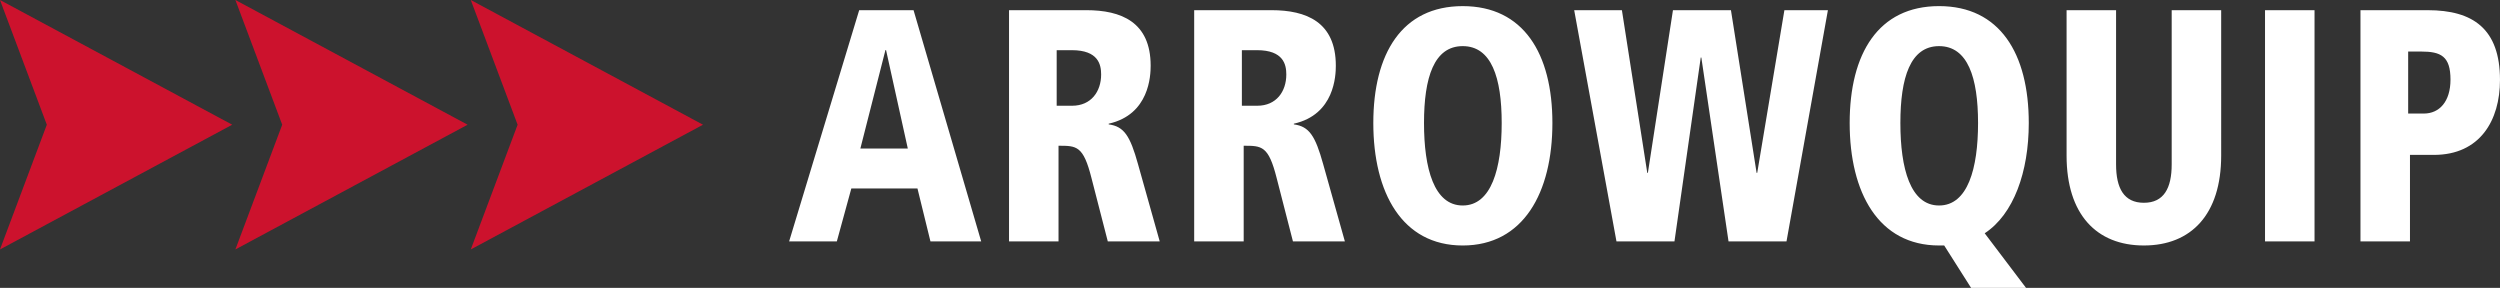 <?xml version="1.0" encoding="UTF-8"?>
<svg xmlns="http://www.w3.org/2000/svg" id="Layer_1" data-name="Layer 1" viewBox="0 0 2254.55 259.62">
  <rect x="0" y="0" width="2254.55" height="259.62" fill="#333333" stroke="none"/>
  <defs>
    <style>
      .cls-1 {
        fill: #cc122d;
      }

      .cls-1, .cls-2 {
        stroke-width: 0px;
      }

      .cls-2 {
        fill: #fff;
      }
    </style>
  </defs>
  <path class="cls-2" d="M839.1,217.71h45.76l-61-208.52h-49.03l-63.19,208.52h43.03l13.07-47.72h59.65l11.71,47.72ZM818.66,133.92h-42.76l22.61-88.77h.55l19.61,88.77ZM909.95,217.71h44.65v-86.28c16.35,0,22.35,0,29.7,29.07l14.73,57.21h46.83l-19.61-69.76c-7.07-25.38-12.52-33.94-26.41-35.78v-.62c36.75-8.24,37.84-43.44,37.84-52.32,0-39.45-26.67-50.05-57.99-50.05h-69.73v208.52ZM952.95,45.25h13.63c24,0,26.45,13.07,26.45,21.94,0,15.31-9.01,28.17-26.18,28.17h-13.91v-50.11ZM1076.93,217.71h44.65v-86.28c16.35,0,22.36,0,29.72,29.07l14.7,57.21h46.83l-19.6-69.76c-7.07-25.38-12.52-33.94-26.41-35.78v-.62c36.76-8.24,37.85-43.44,37.85-52.32,0-39.45-26.67-50.05-58.01-50.05h-69.73v208.52ZM1119.95,45.25h13.62c23.99,0,26.45,13.07,26.45,21.94,0,15.31-9,28.17-26.18,28.17h-13.89v-50.11ZM1238.48,110.95c0,62.74,25.87,110.44,80.63,110.44s80.88-47.7,80.88-110.44-26.14-105.43-80.88-105.43-80.63,42.7-80.63,105.43M1284.2,110.95c0-41,9-69.35,34.91-69.35s35.15,28.35,35.15,69.35-9.27,74.37-35.15,74.37-34.91-33.35-34.91-74.37M1558.82,217.71h52.28l37.34-208.52h-39.24l-24.51,146.72h-.55l-23.14-146.72h-52.3l-22.61,146.72h-.55l-22.88-146.72h-43.03l38.13,208.52h52.3l23.7-165.82h.54l24.52,165.82ZM1827.12,259.62l-37.28-49.25c26.14-17.11,39.75-55.36,39.75-99.43,0-62.73-26.13-105.43-80.89-105.43s-80.63,42.7-80.63,105.43,25.87,110.44,80.63,110.44h4.62l24.26,38.24h49.54ZM1713.8,110.95c0-41,9-69.35,34.89-69.35s35.16,28.35,35.16,69.35-9.27,74.37-35.16,74.37-34.89-33.35-34.89-74.37M1863.68,140.34c0,52.92,26.95,81.04,69.71,81.04s69.71-28.12,69.71-81.04V9.19h-44.63v139.1c0,21.42-7.09,34.58-25.08,34.58s-25.08-13.16-25.08-34.58V9.19h-44.63v131.15ZM2042.64,217.71h44.65V9.19h-44.65v208.52ZM2171.73,102.4v-55.92h11.72c17.72,0,26.45,4.18,26.45,25.32,0,19.89-10.1,30.6-24,30.6h-14.17ZM2128.73,217.71h44.63v-78.02h21.55c41.66,0,59.63-31.17,59.63-67.6,0-46.2-24.49-62.9-65.09-62.9h-60.73v208.52Z"></path>
  <g>
    <polygon class="cls-1" points="421.69 112.47 212.28 0 254.5 112.47 212.28 224.95 421.69 112.47"></polygon>
    <polygon class="cls-1" points="633.98 112.47 424.57 0 466.79 112.47 424.57 224.95 633.98 112.47"></polygon>
    <polygon class="cls-1" points="209.41 112.47 0 0 42.22 112.47 0 224.95 209.41 112.47"></polygon>
  </g>
</svg>
